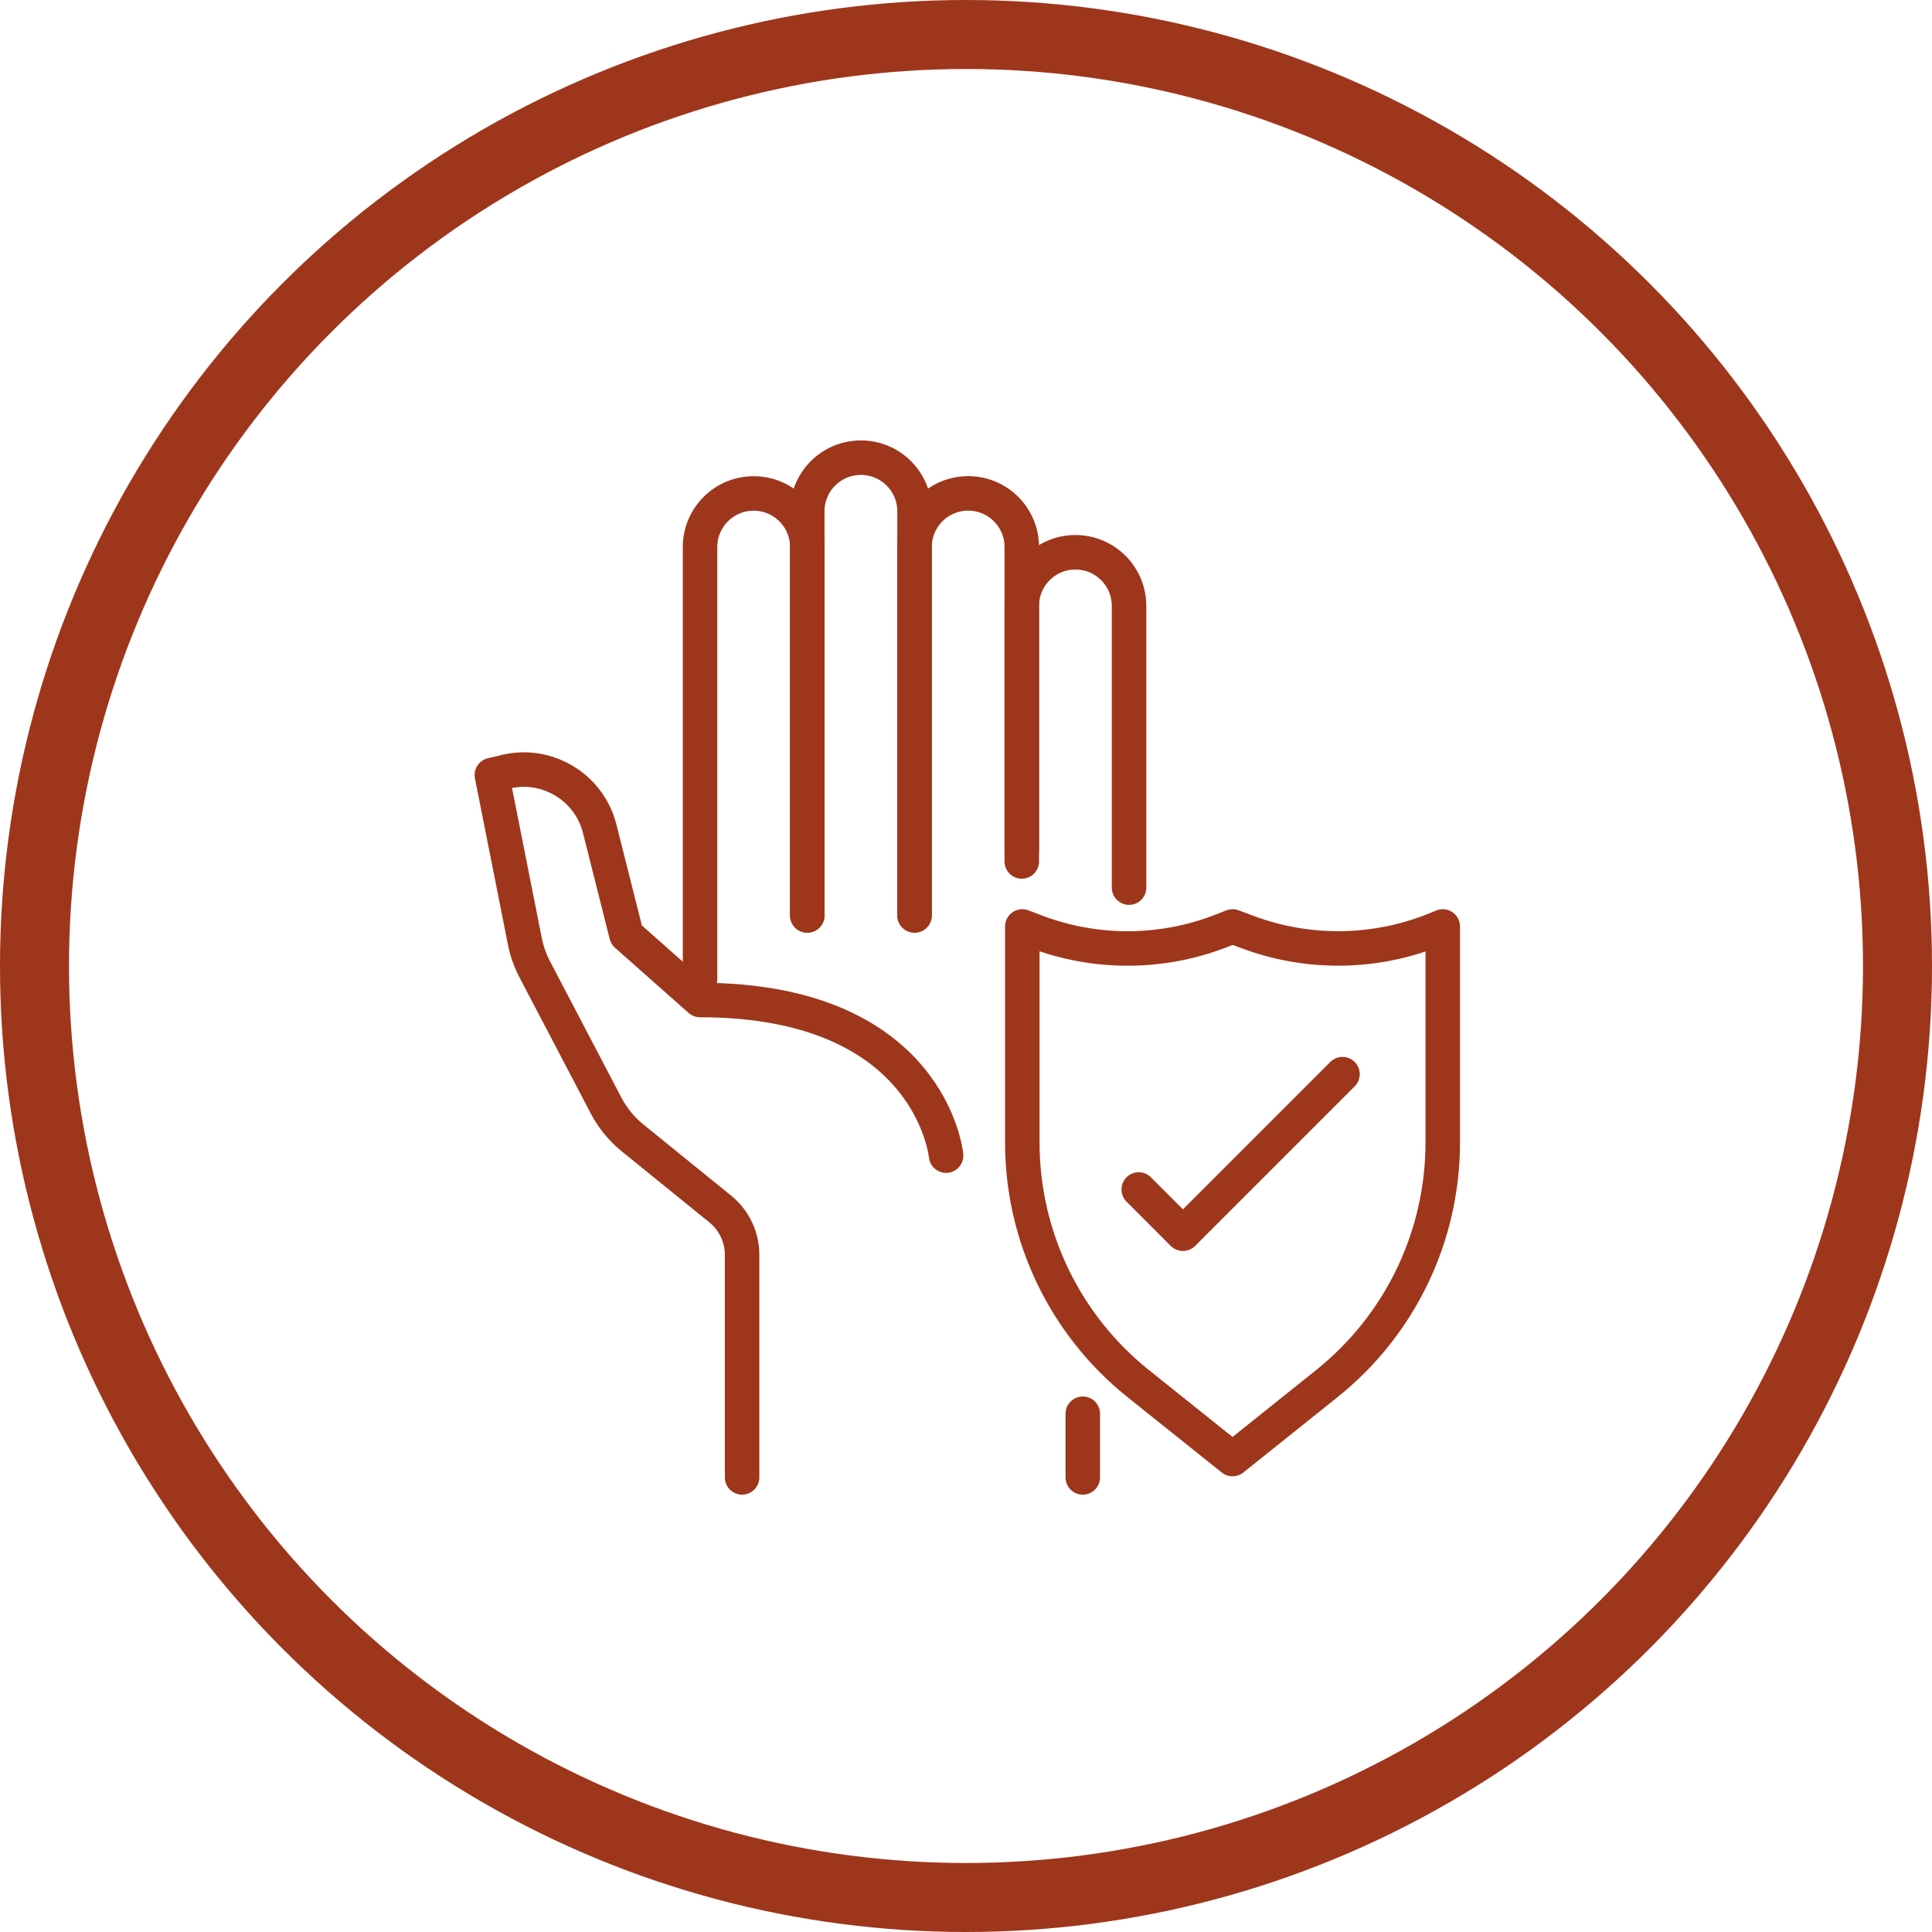 <?xml version="1.0" encoding="UTF-8"?>
<svg xmlns="http://www.w3.org/2000/svg" width="56" height="56" viewBox="0 0 56 56" fill="none">
  <circle cx="28" cy="28" r="27" stroke="#9E361C" stroke-width="2"></circle>
  <path d="M20.291 28.378V15.857C20.291 14.999 20.987 14.303 21.845 14.303C22.704 14.303 23.4 14.999 23.4 15.857V26.535" stroke="#9E361C" stroke-miterlimit="10" stroke-linecap="round" stroke-linejoin="round"></path>
  <path d="M26.509 26.533V15.855C26.509 14.997 27.205 14.301 28.063 14.301C28.922 14.301 29.617 14.997 29.617 15.855V24.97" stroke="#9E361C" stroke-miterlimit="10" stroke-linecap="round" stroke-linejoin="round"></path>
  <path d="M31.385 40.978V42.823" stroke="#9E361C" stroke-miterlimit="10" stroke-linecap="round" stroke-linejoin="round"></path>
  <path d="M29.617 24.658V17.562C29.617 16.704 30.313 16.008 31.172 16.008C32.03 16.008 32.726 16.704 32.726 17.562V25.728" stroke="#9E361C" stroke-miterlimit="10" stroke-linecap="round" stroke-linejoin="round"></path>
  <path d="M23.399 26.534V14.82C23.399 13.961 24.095 13.266 24.954 13.266C25.812 13.266 26.508 13.961 26.508 14.82V26.534" stroke="#9E361C" stroke-miterlimit="10" stroke-linecap="round" stroke-linejoin="round"></path>
  <path d="M27.423 33.497C27.423 33.497 26.996 28.986 20.291 28.986L18.158 27.097L17.386 24.034C17.076 22.779 15.783 22.036 14.542 22.399L14.257 22.464L15.208 27.258C15.264 27.555 15.365 27.842 15.507 28.11L17.574 32.057C17.758 32.404 18.009 32.712 18.311 32.963L20.892 35.056C21.284 35.381 21.51 35.864 21.51 36.373V42.823" stroke="#9E361C" stroke-miterlimit="10" stroke-linecap="round" stroke-linejoin="round"></path>
  <path d="M38.462 40.102L35.726 42.291L32.989 40.102C30.867 38.404 29.632 35.834 29.632 33.117V26.854L29.999 26.994C31.752 27.668 33.695 27.657 35.441 26.966L35.726 26.854L36.169 27.019C37.931 27.676 39.877 27.646 41.618 26.936L41.819 26.854V33.117C41.819 35.834 40.584 38.404 38.462 40.102Z" stroke="#9E361C" stroke-miterlimit="10" stroke-linecap="round" stroke-linejoin="round"></path>
  <path d="M33.007 34.478L34.288 35.76L38.913 31.135" stroke="#9E361C" stroke-miterlimit="10" stroke-linecap="round" stroke-linejoin="round"></path>
</svg>
